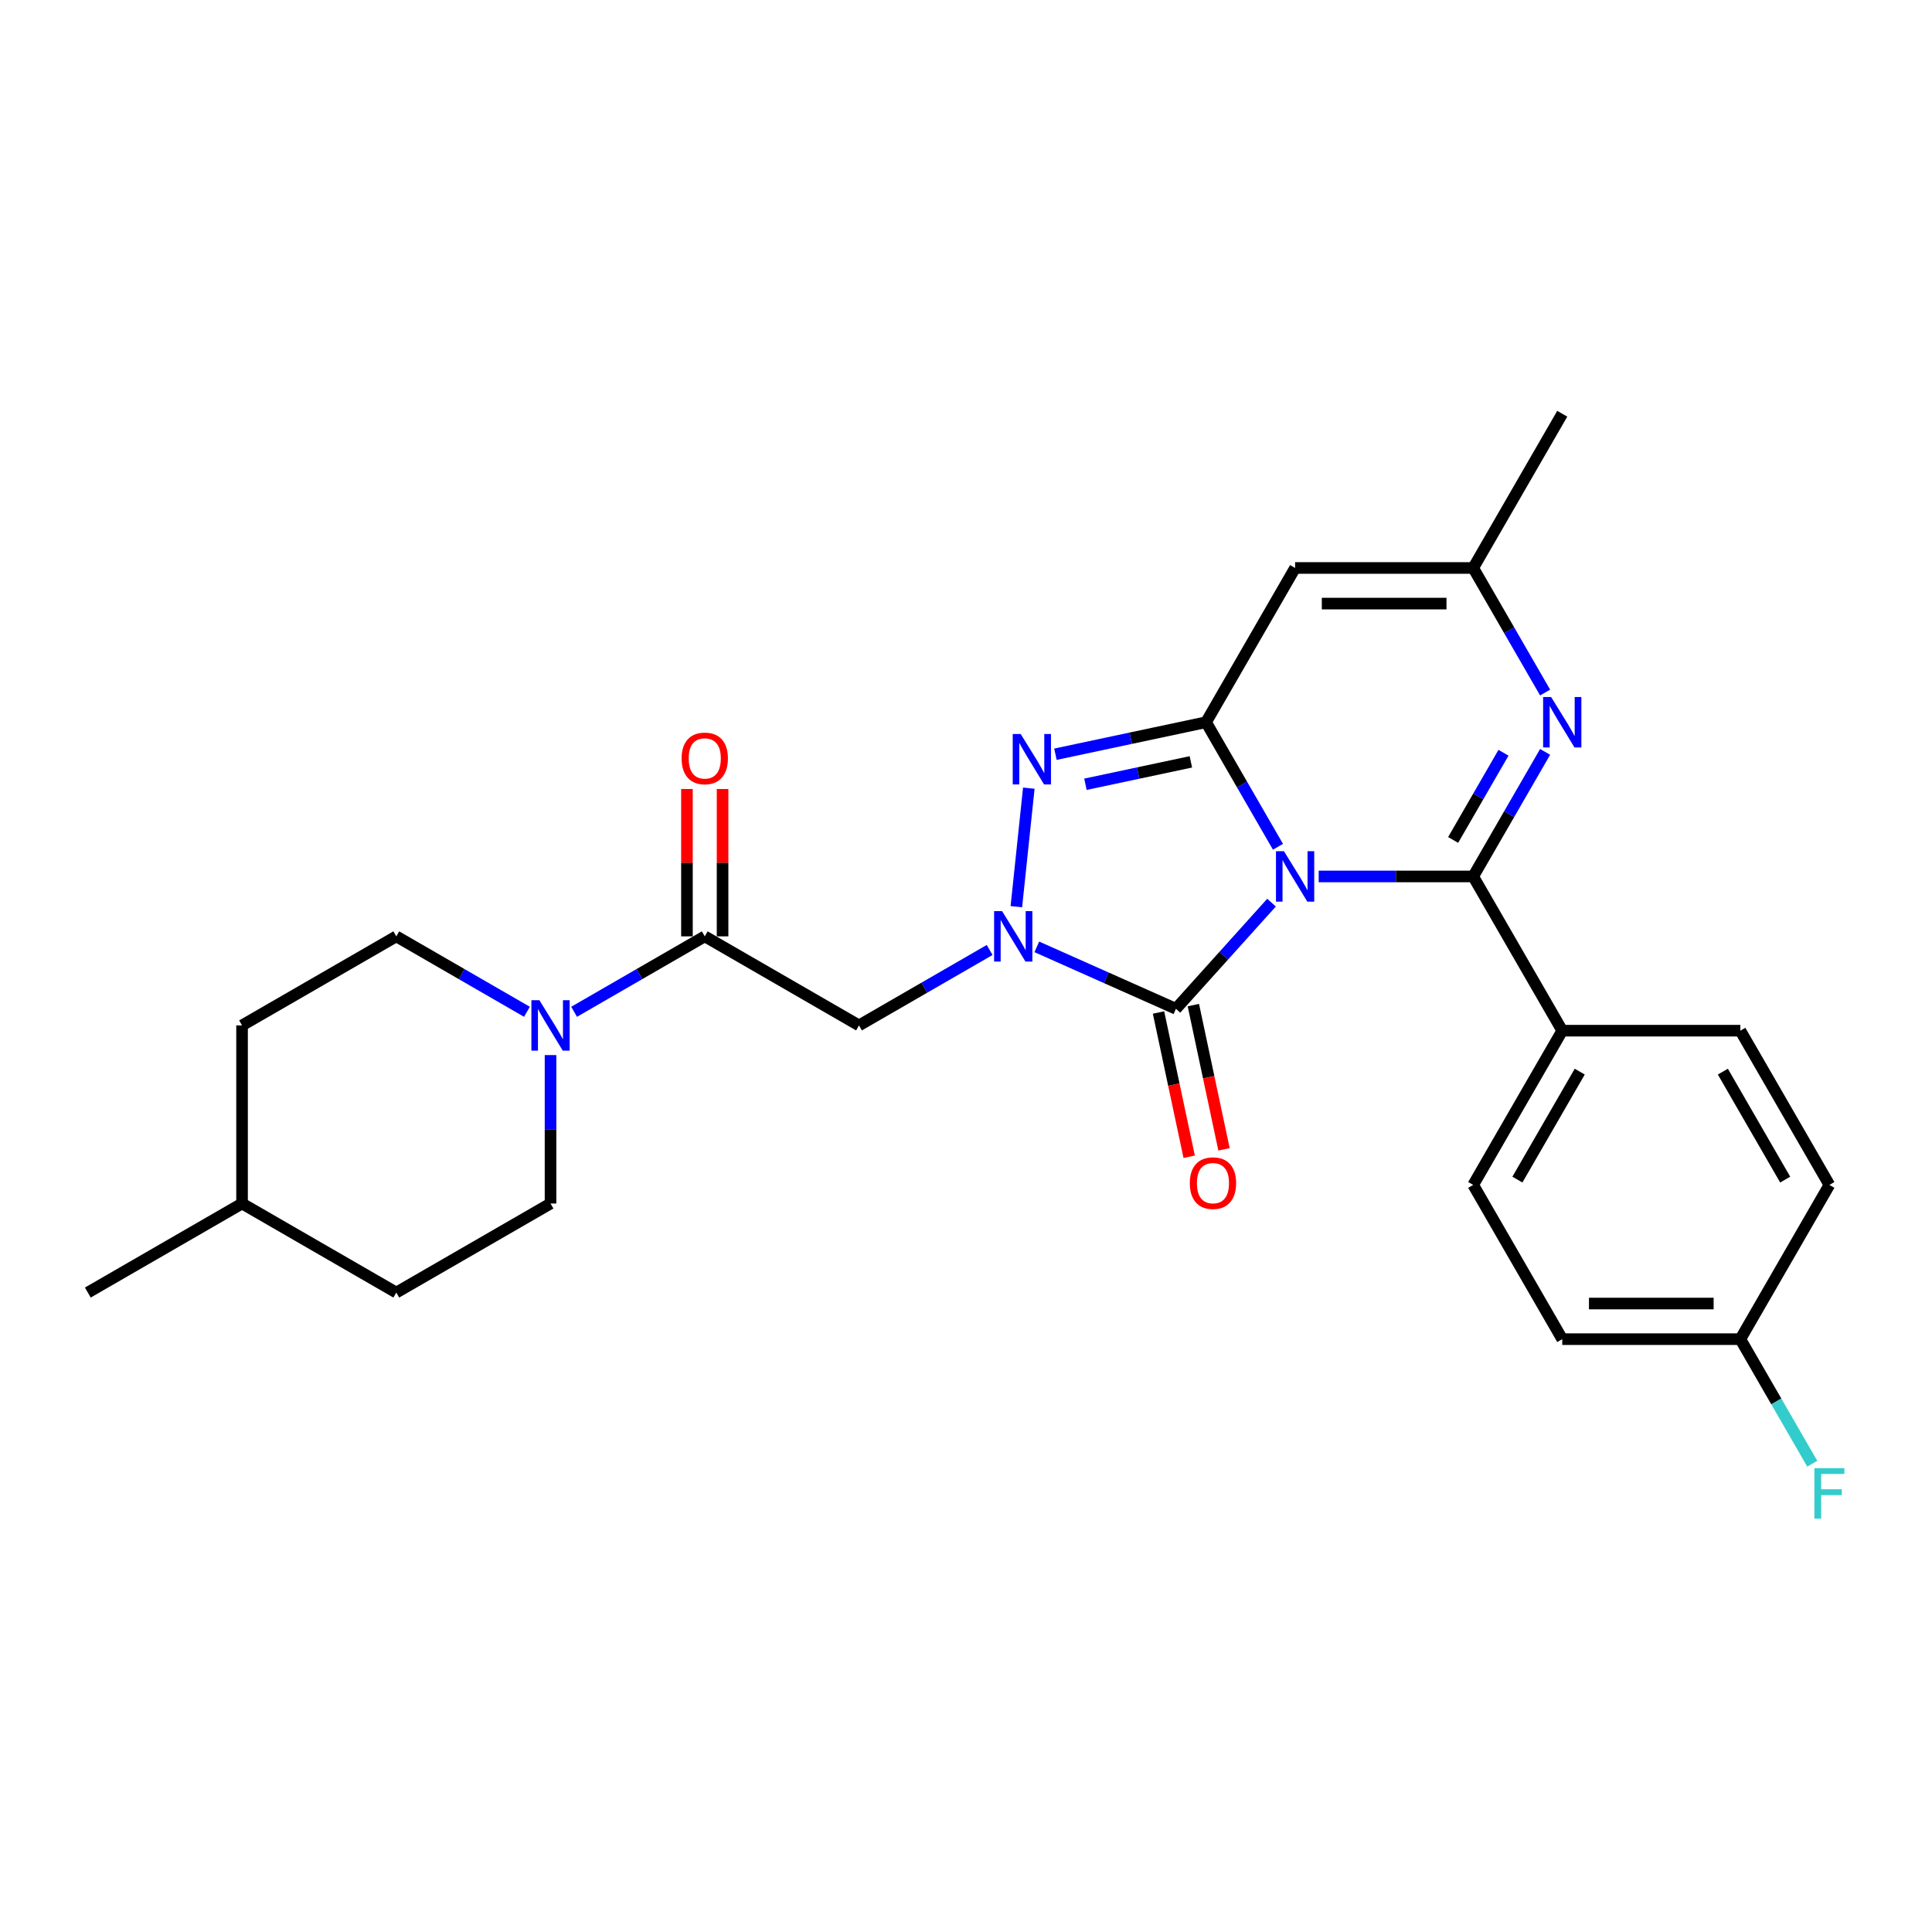 <?xml version='1.0' encoding='iso-8859-1'?>
<svg version='1.1' baseProfile='full'
              xmlns='http://www.w3.org/2000/svg'
                      xmlns:rdkit='http://www.rdkit.org/xml'
                      xmlns:xlink='http://www.w3.org/1999/xlink'
                  xml:space='preserve'
width='1000px' height='1000px' viewBox='0 0 1000 1000'>
<!-- END OF HEADER -->
<rect style='opacity:1.0;fill:#FFFFFF;stroke:none' width='1000' height='1000' x='0' y='0'> </rect>
<path class='bond-0' d='M 661.477,438.29 L 642.865,406.053' style='fill:none;fill-rule:evenodd;stroke:#0000FF;stroke-width:6px;stroke-linecap:butt;stroke-linejoin:miter;stroke-opacity:1' />
<path class='bond-0' d='M 642.865,406.053 L 624.253,373.815' style='fill:none;fill-rule:evenodd;stroke:#000000;stroke-width:6px;stroke-linecap:butt;stroke-linejoin:miter;stroke-opacity:1' />
<path class='bond-2' d='M 682.549,453.648 L 722.538,453.648' style='fill:none;fill-rule:evenodd;stroke:#0000FF;stroke-width:6px;stroke-linecap:butt;stroke-linejoin:miter;stroke-opacity:1' />
<path class='bond-2' d='M 722.538,453.648 L 762.526,453.648' style='fill:none;fill-rule:evenodd;stroke:#000000;stroke-width:6px;stroke-linecap:butt;stroke-linejoin:miter;stroke-opacity:1' />
<path class='bond-3' d='M 658.139,467.203 L 633.4,494.678' style='fill:none;fill-rule:evenodd;stroke:#0000FF;stroke-width:6px;stroke-linecap:butt;stroke-linejoin:miter;stroke-opacity:1' />
<path class='bond-3' d='M 633.4,494.678 L 608.662,522.153' style='fill:none;fill-rule:evenodd;stroke:#000000;stroke-width:6px;stroke-linecap:butt;stroke-linejoin:miter;stroke-opacity:1' />
<path class='bond-4' d='M 624.253,373.815 L 585.271,382.101' style='fill:none;fill-rule:evenodd;stroke:#000000;stroke-width:6px;stroke-linecap:butt;stroke-linejoin:miter;stroke-opacity:1' />
<path class='bond-4' d='M 585.271,382.101 L 546.29,390.387' style='fill:none;fill-rule:evenodd;stroke:#0000FF;stroke-width:6px;stroke-linecap:butt;stroke-linejoin:miter;stroke-opacity:1' />
<path class='bond-4' d='M 616.391,394.335 L 589.104,400.135' style='fill:none;fill-rule:evenodd;stroke:#000000;stroke-width:6px;stroke-linecap:butt;stroke-linejoin:miter;stroke-opacity:1' />
<path class='bond-4' d='M 589.104,400.135 L 561.817,405.935' style='fill:none;fill-rule:evenodd;stroke:#0000FF;stroke-width:6px;stroke-linecap:butt;stroke-linejoin:miter;stroke-opacity:1' />
<path class='bond-6' d='M 624.253,373.815 L 670.344,293.983' style='fill:none;fill-rule:evenodd;stroke:#000000;stroke-width:6px;stroke-linecap:butt;stroke-linejoin:miter;stroke-opacity:1' />
<path class='bond-1' d='M 536.654,490.093 L 572.658,506.123' style='fill:none;fill-rule:evenodd;stroke:#0000FF;stroke-width:6px;stroke-linecap:butt;stroke-linejoin:miter;stroke-opacity:1' />
<path class='bond-1' d='M 572.658,506.123 L 608.662,522.153' style='fill:none;fill-rule:evenodd;stroke:#000000;stroke-width:6px;stroke-linecap:butt;stroke-linejoin:miter;stroke-opacity:1' />
<path class='bond-7' d='M 512.244,491.705 L 478.43,511.228' style='fill:none;fill-rule:evenodd;stroke:#0000FF;stroke-width:6px;stroke-linecap:butt;stroke-linejoin:miter;stroke-opacity:1' />
<path class='bond-7' d='M 478.43,511.228 L 444.617,530.75' style='fill:none;fill-rule:evenodd;stroke:#000000;stroke-width:6px;stroke-linecap:butt;stroke-linejoin:miter;stroke-opacity:1' />
<path class='bond-27' d='M 526.063,469.301 L 532.511,407.953' style='fill:none;fill-rule:evenodd;stroke:#0000FF;stroke-width:6px;stroke-linecap:butt;stroke-linejoin:miter;stroke-opacity:1' />
<path class='bond-5' d='M 762.526,453.648 L 781.139,421.41' style='fill:none;fill-rule:evenodd;stroke:#000000;stroke-width:6px;stroke-linecap:butt;stroke-linejoin:miter;stroke-opacity:1' />
<path class='bond-5' d='M 781.139,421.41 L 799.751,389.173' style='fill:none;fill-rule:evenodd;stroke:#0000FF;stroke-width:6px;stroke-linecap:butt;stroke-linejoin:miter;stroke-opacity:1' />
<path class='bond-5' d='M 752.144,434.758 L 765.172,412.192' style='fill:none;fill-rule:evenodd;stroke:#000000;stroke-width:6px;stroke-linecap:butt;stroke-linejoin:miter;stroke-opacity:1' />
<path class='bond-5' d='M 765.172,412.192 L 778.201,389.626' style='fill:none;fill-rule:evenodd;stroke:#0000FF;stroke-width:6px;stroke-linecap:butt;stroke-linejoin:miter;stroke-opacity:1' />
<path class='bond-11' d='M 762.526,453.648 L 808.618,533.48' style='fill:none;fill-rule:evenodd;stroke:#000000;stroke-width:6px;stroke-linecap:butt;stroke-linejoin:miter;stroke-opacity:1' />
<path class='bond-12' d='M 599.645,524.069 L 607.58,561.401' style='fill:none;fill-rule:evenodd;stroke:#000000;stroke-width:6px;stroke-linecap:butt;stroke-linejoin:miter;stroke-opacity:1' />
<path class='bond-12' d='M 607.58,561.401 L 615.515,598.732' style='fill:none;fill-rule:evenodd;stroke:#FF0000;stroke-width:6px;stroke-linecap:butt;stroke-linejoin:miter;stroke-opacity:1' />
<path class='bond-12' d='M 617.679,520.236 L 625.614,557.568' style='fill:none;fill-rule:evenodd;stroke:#000000;stroke-width:6px;stroke-linecap:butt;stroke-linejoin:miter;stroke-opacity:1' />
<path class='bond-12' d='M 625.614,557.568 L 633.549,594.899' style='fill:none;fill-rule:evenodd;stroke:#FF0000;stroke-width:6px;stroke-linecap:butt;stroke-linejoin:miter;stroke-opacity:1' />
<path class='bond-10' d='M 799.751,358.458 L 781.139,326.221' style='fill:none;fill-rule:evenodd;stroke:#0000FF;stroke-width:6px;stroke-linecap:butt;stroke-linejoin:miter;stroke-opacity:1' />
<path class='bond-10' d='M 781.139,326.221 L 762.526,293.983' style='fill:none;fill-rule:evenodd;stroke:#000000;stroke-width:6px;stroke-linecap:butt;stroke-linejoin:miter;stroke-opacity:1' />
<path class='bond-28' d='M 670.344,293.983 L 762.526,293.983' style='fill:none;fill-rule:evenodd;stroke:#000000;stroke-width:6px;stroke-linecap:butt;stroke-linejoin:miter;stroke-opacity:1' />
<path class='bond-28' d='M 684.171,312.42 L 748.699,312.42' style='fill:none;fill-rule:evenodd;stroke:#000000;stroke-width:6px;stroke-linecap:butt;stroke-linejoin:miter;stroke-opacity:1' />
<path class='bond-8' d='M 444.617,530.75 L 364.784,484.659' style='fill:none;fill-rule:evenodd;stroke:#000000;stroke-width:6px;stroke-linecap:butt;stroke-linejoin:miter;stroke-opacity:1' />
<path class='bond-9' d='M 364.784,484.659 L 330.97,504.181' style='fill:none;fill-rule:evenodd;stroke:#000000;stroke-width:6px;stroke-linecap:butt;stroke-linejoin:miter;stroke-opacity:1' />
<path class='bond-9' d='M 330.97,504.181 L 297.157,523.704' style='fill:none;fill-rule:evenodd;stroke:#0000FF;stroke-width:6px;stroke-linecap:butt;stroke-linejoin:miter;stroke-opacity:1' />
<path class='bond-13' d='M 374.002,484.659 L 374.002,446.523' style='fill:none;fill-rule:evenodd;stroke:#000000;stroke-width:6px;stroke-linecap:butt;stroke-linejoin:miter;stroke-opacity:1' />
<path class='bond-13' d='M 374.002,446.523 L 374.002,408.387' style='fill:none;fill-rule:evenodd;stroke:#FF0000;stroke-width:6px;stroke-linecap:butt;stroke-linejoin:miter;stroke-opacity:1' />
<path class='bond-13' d='M 355.566,484.659 L 355.566,446.523' style='fill:none;fill-rule:evenodd;stroke:#000000;stroke-width:6px;stroke-linecap:butt;stroke-linejoin:miter;stroke-opacity:1' />
<path class='bond-13' d='M 355.566,446.523 L 355.566,408.387' style='fill:none;fill-rule:evenodd;stroke:#FF0000;stroke-width:6px;stroke-linecap:butt;stroke-linejoin:miter;stroke-opacity:1' />
<path class='bond-14' d='M 272.747,523.704 L 238.933,504.181' style='fill:none;fill-rule:evenodd;stroke:#0000FF;stroke-width:6px;stroke-linecap:butt;stroke-linejoin:miter;stroke-opacity:1' />
<path class='bond-14' d='M 238.933,504.181 L 205.119,484.659' style='fill:none;fill-rule:evenodd;stroke:#000000;stroke-width:6px;stroke-linecap:butt;stroke-linejoin:miter;stroke-opacity:1' />
<path class='bond-15' d='M 284.952,546.108 L 284.952,584.52' style='fill:none;fill-rule:evenodd;stroke:#0000FF;stroke-width:6px;stroke-linecap:butt;stroke-linejoin:miter;stroke-opacity:1' />
<path class='bond-15' d='M 284.952,584.52 L 284.952,622.933' style='fill:none;fill-rule:evenodd;stroke:#000000;stroke-width:6px;stroke-linecap:butt;stroke-linejoin:miter;stroke-opacity:1' />
<path class='bond-25' d='M 762.526,293.983 L 808.618,214.151' style='fill:none;fill-rule:evenodd;stroke:#000000;stroke-width:6px;stroke-linecap:butt;stroke-linejoin:miter;stroke-opacity:1' />
<path class='bond-16' d='M 808.618,533.48 L 762.526,613.313' style='fill:none;fill-rule:evenodd;stroke:#000000;stroke-width:6px;stroke-linecap:butt;stroke-linejoin:miter;stroke-opacity:1' />
<path class='bond-16' d='M 817.67,554.673 L 785.407,610.556' style='fill:none;fill-rule:evenodd;stroke:#000000;stroke-width:6px;stroke-linecap:butt;stroke-linejoin:miter;stroke-opacity:1' />
<path class='bond-17' d='M 808.618,533.48 L 900.8,533.48' style='fill:none;fill-rule:evenodd;stroke:#000000;stroke-width:6px;stroke-linecap:butt;stroke-linejoin:miter;stroke-opacity:1' />
<path class='bond-21' d='M 205.119,484.659 L 125.287,530.75' style='fill:none;fill-rule:evenodd;stroke:#000000;stroke-width:6px;stroke-linecap:butt;stroke-linejoin:miter;stroke-opacity:1' />
<path class='bond-22' d='M 284.952,622.933 L 205.119,669.024' style='fill:none;fill-rule:evenodd;stroke:#000000;stroke-width:6px;stroke-linecap:butt;stroke-linejoin:miter;stroke-opacity:1' />
<path class='bond-20' d='M 762.526,613.313 L 808.618,693.145' style='fill:none;fill-rule:evenodd;stroke:#000000;stroke-width:6px;stroke-linecap:butt;stroke-linejoin:miter;stroke-opacity:1' />
<path class='bond-19' d='M 900.8,533.48 L 946.891,613.313' style='fill:none;fill-rule:evenodd;stroke:#000000;stroke-width:6px;stroke-linecap:butt;stroke-linejoin:miter;stroke-opacity:1' />
<path class='bond-19' d='M 891.747,554.673 L 924.011,610.556' style='fill:none;fill-rule:evenodd;stroke:#000000;stroke-width:6px;stroke-linecap:butt;stroke-linejoin:miter;stroke-opacity:1' />
<path class='bond-18' d='M 900.8,693.145 L 946.891,613.313' style='fill:none;fill-rule:evenodd;stroke:#000000;stroke-width:6px;stroke-linecap:butt;stroke-linejoin:miter;stroke-opacity:1' />
<path class='bond-23' d='M 900.8,693.145 L 919.412,725.382' style='fill:none;fill-rule:evenodd;stroke:#000000;stroke-width:6px;stroke-linecap:butt;stroke-linejoin:miter;stroke-opacity:1' />
<path class='bond-23' d='M 919.412,725.382 L 938.025,757.62' style='fill:none;fill-rule:evenodd;stroke:#33CCCC;stroke-width:6px;stroke-linecap:butt;stroke-linejoin:miter;stroke-opacity:1' />
<path class='bond-29' d='M 900.8,693.145 L 808.618,693.145' style='fill:none;fill-rule:evenodd;stroke:#000000;stroke-width:6px;stroke-linecap:butt;stroke-linejoin:miter;stroke-opacity:1' />
<path class='bond-29' d='M 886.973,674.709 L 822.445,674.709' style='fill:none;fill-rule:evenodd;stroke:#000000;stroke-width:6px;stroke-linecap:butt;stroke-linejoin:miter;stroke-opacity:1' />
<path class='bond-30' d='M 125.287,530.75 L 125.287,622.933' style='fill:none;fill-rule:evenodd;stroke:#000000;stroke-width:6px;stroke-linecap:butt;stroke-linejoin:miter;stroke-opacity:1' />
<path class='bond-24' d='M 205.119,669.024 L 125.287,622.933' style='fill:none;fill-rule:evenodd;stroke:#000000;stroke-width:6px;stroke-linecap:butt;stroke-linejoin:miter;stroke-opacity:1' />
<path class='bond-26' d='M 125.287,622.933 L 45.455,669.024' style='fill:none;fill-rule:evenodd;stroke:#000000;stroke-width:6px;stroke-linecap:butt;stroke-linejoin:miter;stroke-opacity:1' />
<path  class='atom-0' d='M 664.573 440.595
L 673.128 454.422
Q 673.976 455.787, 675.34 458.257
Q 676.705 460.728, 676.778 460.875
L 676.778 440.595
L 680.244 440.595
L 680.244 466.701
L 676.668 466.701
L 667.486 451.583
Q 666.417 449.813, 665.274 447.785
Q 664.168 445.757, 663.836 445.13
L 663.836 466.701
L 660.444 466.701
L 660.444 440.595
L 664.573 440.595
' fill='#0000FF'/>
<path  class='atom-2' d='M 518.678 471.606
L 527.233 485.433
Q 528.081 486.797, 529.445 489.268
Q 530.809 491.738, 530.883 491.886
L 530.883 471.606
L 534.349 471.606
L 534.349 497.712
L 530.773 497.712
L 521.591 482.594
Q 520.522 480.824, 519.379 478.796
Q 518.273 476.768, 517.941 476.141
L 517.941 497.712
L 514.548 497.712
L 514.548 471.606
L 518.678 471.606
' fill='#0000FF'/>
<path  class='atom-5' d='M 528.314 379.928
L 536.869 393.756
Q 537.717 395.12, 539.081 397.59
Q 540.445 400.061, 540.519 400.208
L 540.519 379.928
L 543.985 379.928
L 543.985 406.034
L 540.408 406.034
L 531.227 390.916
Q 530.158 389.147, 529.015 387.119
Q 527.908 385.09, 527.577 384.464
L 527.577 406.034
L 524.184 406.034
L 524.184 379.928
L 528.314 379.928
' fill='#0000FF'/>
<path  class='atom-6' d='M 802.847 360.762
L 811.402 374.59
Q 812.25 375.954, 813.614 378.425
Q 814.978 380.895, 815.052 381.043
L 815.052 360.762
L 818.518 360.762
L 818.518 386.869
L 814.941 386.869
L 805.76 371.751
Q 804.691 369.981, 803.548 367.953
Q 802.441 365.925, 802.11 365.298
L 802.11 386.869
L 798.717 386.869
L 798.717 360.762
L 802.847 360.762
' fill='#0000FF'/>
<path  class='atom-10' d='M 279.181 517.697
L 287.736 531.524
Q 288.584 532.889, 289.948 535.359
Q 291.312 537.83, 291.386 537.977
L 291.386 517.697
L 294.852 517.697
L 294.852 543.803
L 291.275 543.803
L 282.094 528.685
Q 281.025 526.915, 279.882 524.887
Q 278.775 522.859, 278.444 522.232
L 278.444 543.803
L 275.051 543.803
L 275.051 517.697
L 279.181 517.697
' fill='#0000FF'/>
<path  class='atom-13' d='M 615.844 612.395
Q 615.844 606.126, 618.941 602.623
Q 622.039 599.12, 627.828 599.12
Q 633.617 599.12, 636.714 602.623
Q 639.811 606.126, 639.811 612.395
Q 639.811 618.737, 636.677 622.35
Q 633.543 625.927, 627.828 625.927
Q 622.075 625.927, 618.941 622.35
Q 615.844 618.774, 615.844 612.395
M 627.828 622.977
Q 631.81 622.977, 633.949 620.322
Q 636.124 617.631, 636.124 612.395
Q 636.124 607.269, 633.949 604.688
Q 631.81 602.07, 627.828 602.07
Q 623.845 602.07, 621.67 604.651
Q 619.531 607.232, 619.531 612.395
Q 619.531 617.668, 621.67 620.322
Q 623.845 622.977, 627.828 622.977
' fill='#FF0000'/>
<path  class='atom-14' d='M 352.8 392.55
Q 352.8 386.282, 355.898 382.779
Q 358.995 379.276, 364.784 379.276
Q 370.573 379.276, 373.671 382.779
Q 376.768 386.282, 376.768 392.55
Q 376.768 398.892, 373.634 402.506
Q 370.499 406.082, 364.784 406.082
Q 359.032 406.082, 355.898 402.506
Q 352.8 398.929, 352.8 392.55
M 364.784 403.133
Q 368.766 403.133, 370.905 400.478
Q 373.081 397.786, 373.081 392.55
Q 373.081 387.425, 370.905 384.844
Q 368.766 382.226, 364.784 382.226
Q 360.802 382.226, 358.626 384.807
Q 356.488 387.388, 356.488 392.55
Q 356.488 397.823, 358.626 400.478
Q 360.802 403.133, 364.784 403.133
' fill='#FF0000'/>
<path  class='atom-24' d='M 939.13 759.924
L 954.653 759.924
L 954.653 762.911
L 942.633 762.911
L 942.633 770.839
L 953.326 770.839
L 953.326 773.862
L 942.633 773.862
L 942.633 786.031
L 939.13 786.031
L 939.13 759.924
' fill='#33CCCC'/>
</svg>
